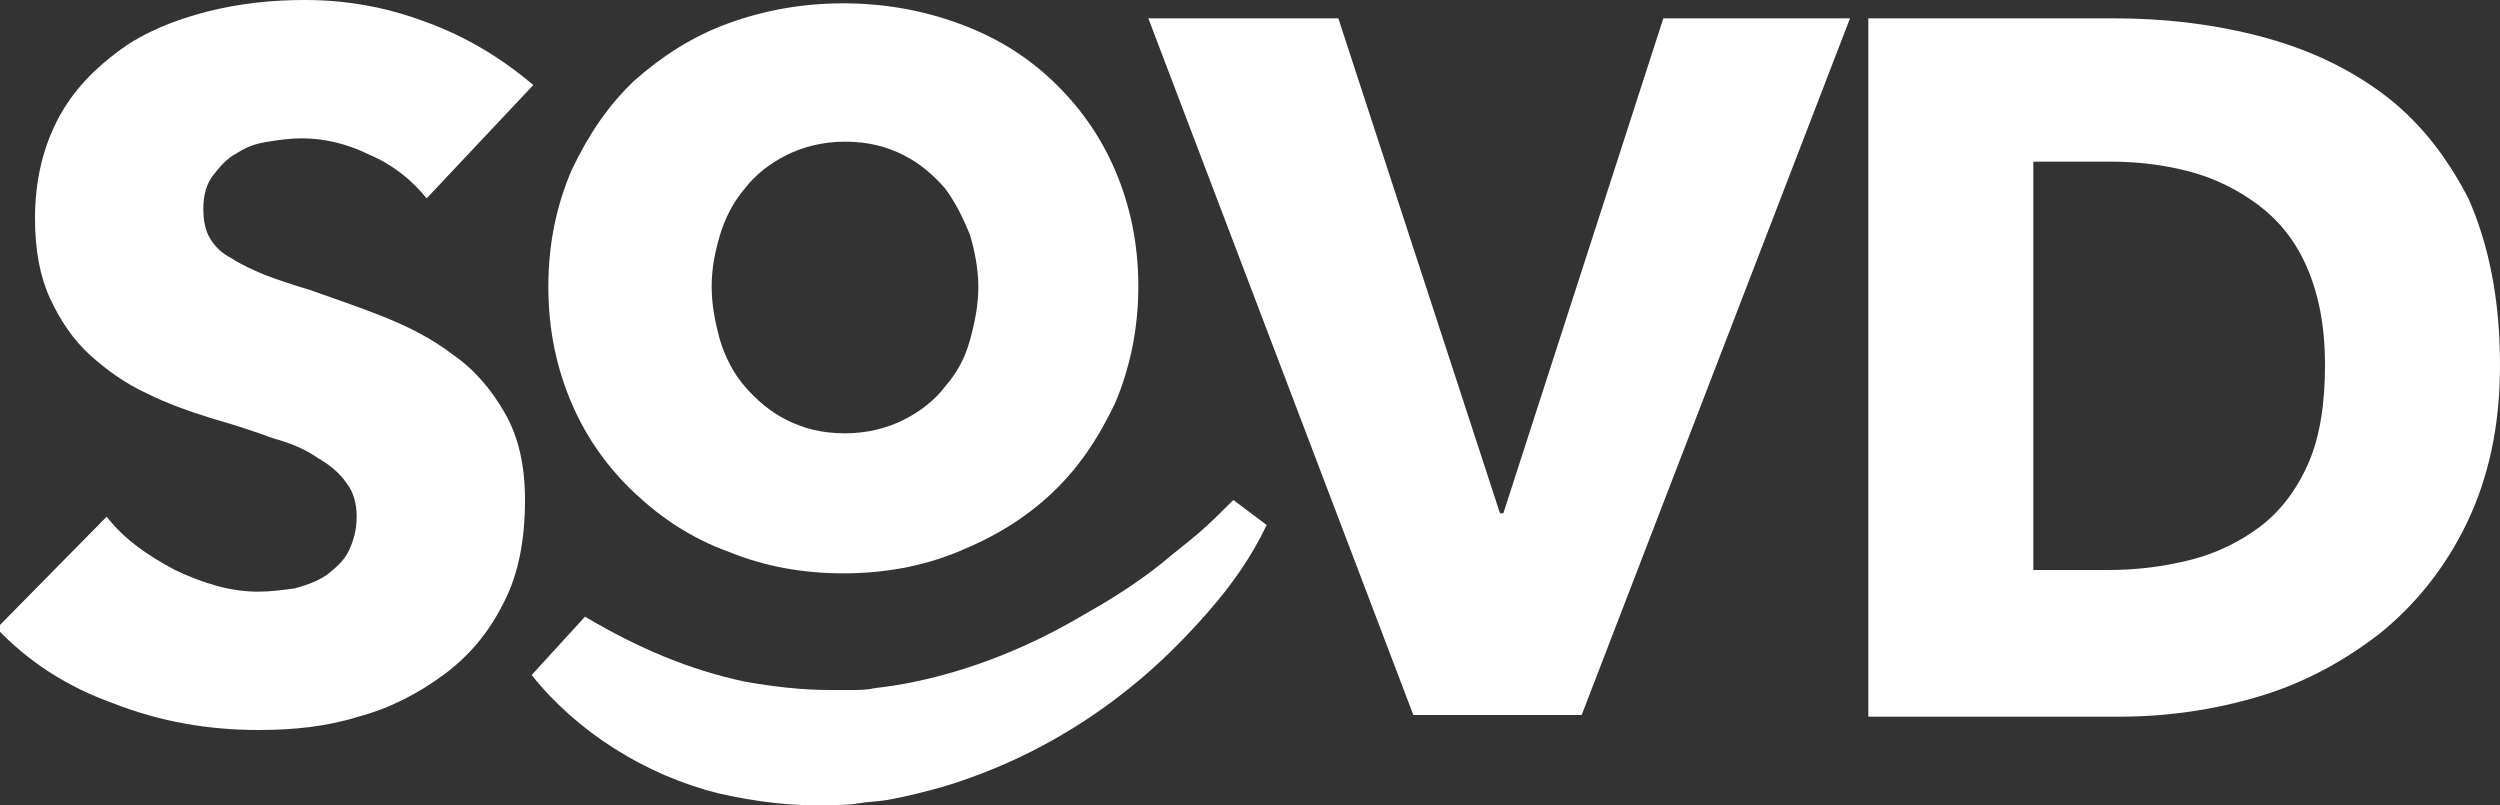 <svg xmlns="http://www.w3.org/2000/svg" xmlns:xlink="http://www.w3.org/1999/xlink" id="Ebene_1" x="0px" y="0px" viewBox="0 0 150 48.3" style="enable-background:new 0 0 150 48.3;" xml:space="preserve"><rect x="0" y="0" width="150" height="48.3" fill="#333333" stroke="none"/><style type="text/css">	.st0{fill:#FFFFFF;}</style><g>	<path class="st0" d="M150,21.9c0,3.7-0.7,6.8-2,9.5c-1.3,2.7-3.1,4.9-5.2,6.6c-2.2,1.7-4.6,3-7.3,3.8c-2.7,0.8-5.5,1.2-8.3,1.2   h-15.1V1.1h14.7c2.9,0,5.7,0.3,8.5,1c2.8,0.7,5.3,1.8,7.5,3.4c2.2,1.6,3.9,3.7,5.3,6.4C149.3,14.6,150,17.9,150,21.9z M139.5,21.9   c0-2.4-0.4-4.3-1.1-5.9c-0.7-1.6-1.7-2.8-2.9-3.7c-1.2-0.9-2.6-1.6-4.1-2c-1.5-0.4-3.1-0.6-4.7-0.6H122v24.5h4.5   c1.7,0,3.3-0.2,4.9-0.6c1.6-0.4,3-1.1,4.2-2c1.2-0.9,2.2-2.2,2.9-3.8C139.2,26.2,139.5,24.2,139.5,21.9z"></path>	<path class="st0" d="M94.9,42.9H84.8L68.9,1.1h11.4L90,30.8h0.2l9.6-29.7h11.2L94.9,42.9z"></path>	<path class="st0" d="M66.9,10.2c-0.9-2.1-2.2-3.9-3.8-5.4c-1.6-1.5-3.4-2.6-5.6-3.4c-2.2-0.8-4.5-1.2-6.9-1.2   c-2.4,0-4.7,0.4-6.9,1.2c-2.2,0.8-4,2-5.6,3.4c-1.6,1.5-2.8,3.3-3.8,5.4c-0.9,2.1-1.4,4.4-1.4,7c0,2.6,0.5,4.9,1.4,7   c0.9,2.1,2.2,3.9,3.8,5.4c1.6,1.5,3.4,2.7,5.6,3.5c2.2,0.9,4.5,1.3,6.9,1.3c2.4,0,4.7-0.4,6.9-1.3c2.2-0.9,4-2,5.6-3.5   c1.6-1.5,2.8-3.3,3.8-5.4c0.9-2.1,1.4-4.5,1.4-7C68.3,14.6,67.8,12.3,66.9,10.2z M43.2,20.4c-0.3-1.1-0.5-2.1-0.5-3.2   c0-1.1,0.2-2.1,0.5-3.1c0.3-1,0.8-2,1.5-2.8c0.6-0.8,1.5-1.5,2.5-2c1-0.5,2.2-0.8,3.5-0.8c1.4,0,2.5,0.3,3.5,0.8   c1,0.5,1.8,1.2,2.5,2c0.6,0.8,1.1,1.8,1.5,2.8c0.3,1,0.5,2.1,0.5,3.1c0,1.1-0.2,2.1-0.5,3.2c-0.3,1.1-0.8,2-1.5,2.8   c-0.6,0.8-1.5,1.5-2.5,2c-1,0.5-2.2,0.8-3.5,0.8c-1.4,0-2.5-0.3-3.5-0.8c-1-0.5-1.8-1.2-2.5-2C44,22.4,43.5,21.4,43.2,20.4z"></path>	<path class="st0" d="M25.6,11.9c-0.9-1.1-2-2-3.4-2.6c-1.4-0.7-2.8-1-4.1-1c-0.7,0-1.4,0.1-2,0.2c-0.7,0.1-1.3,0.3-1.9,0.7   c-0.6,0.3-1,0.8-1.4,1.3c-0.4,0.5-0.6,1.2-0.6,2c0,0.7,0.1,1.3,0.4,1.8c0.3,0.5,0.7,0.9,1.3,1.2c0.6,0.4,1.3,0.7,2,1   c0.8,0.3,1.7,0.6,2.7,0.9c1.4,0.5,2.9,1,4.4,1.6c1.5,0.6,2.9,1.3,4.2,2.3c1.3,0.9,2.3,2.1,3.1,3.5c0.8,1.4,1.2,3.1,1.2,5.2   c0,2.4-0.4,4.5-1.3,6.2c-0.9,1.8-2.1,3.2-3.6,4.3c-1.5,1.1-3.2,2-5.1,2.5c-1.9,0.6-3.9,0.8-6,0.8c-3,0-5.9-0.5-8.7-1.6   c-2.8-1-5.1-2.5-7-4.5l6.6-6.7c1,1.3,2.4,2.3,4.1,3.2c1.7,0.8,3.3,1.3,5,1.3c0.7,0,1.5-0.1,2.2-0.2c0.7-0.2,1.3-0.4,1.9-0.8   c0.5-0.4,1-0.8,1.3-1.4c0.3-0.6,0.5-1.3,0.5-2.1c0-0.8-0.2-1.5-0.6-2c-0.4-0.6-1-1.1-1.7-1.5c-0.7-0.5-1.6-0.9-2.7-1.2   c-1.1-0.4-2.3-0.8-3.7-1.2c-1.3-0.4-2.7-0.9-3.9-1.5c-1.3-0.6-2.4-1.4-3.4-2.3c-1-0.9-1.8-2.1-2.4-3.4c-0.6-1.3-0.9-2.9-0.9-4.8   c0-2.3,0.5-4.3,1.4-6c0.9-1.7,2.2-3,3.7-4.1c1.5-1.1,3.3-1.8,5.2-2.3C14.4,0.2,16.3,0,18.3,0c2.4,0,4.8,0.4,7.2,1.3   C28,2.2,30.1,3.5,32,5.1L25.6,11.9z"></path>	<path class="st0" d="M76,31.5c-0.9,1.9-2.1,3.6-3.5,5.2c-1.4,1.6-2.9,3.1-4.5,4.4c-3.3,2.7-7.1,4.8-11.4,6.1   c-1.1,0.3-2.2,0.6-3.4,0.8c-0.6,0.1-1.1,0.1-1.7,0.2c-0.5,0.1-1.1,0.1-1.7,0.1c-2.2,0.1-4.5-0.2-6.7-0.7c-4.4-1.1-8.5-3.7-11.2-7.1   l3.2-3.5c3.2,1.9,6.3,3.2,9.6,3.9c1.7,0.3,3.4,0.5,5.1,0.5c0.4,0,0.9,0,1.3,0c0.4,0,0.9,0,1.3-0.1c0.8-0.1,1.6-0.2,2.5-0.4   c3.4-0.7,6.9-2.1,10.1-4c1.6-0.9,3.2-1.9,4.7-3.1c0.7-0.6,1.5-1.2,2.2-1.8c0.7-0.6,1.4-1.3,2.1-2L76,31.5z"></path></g></svg>
